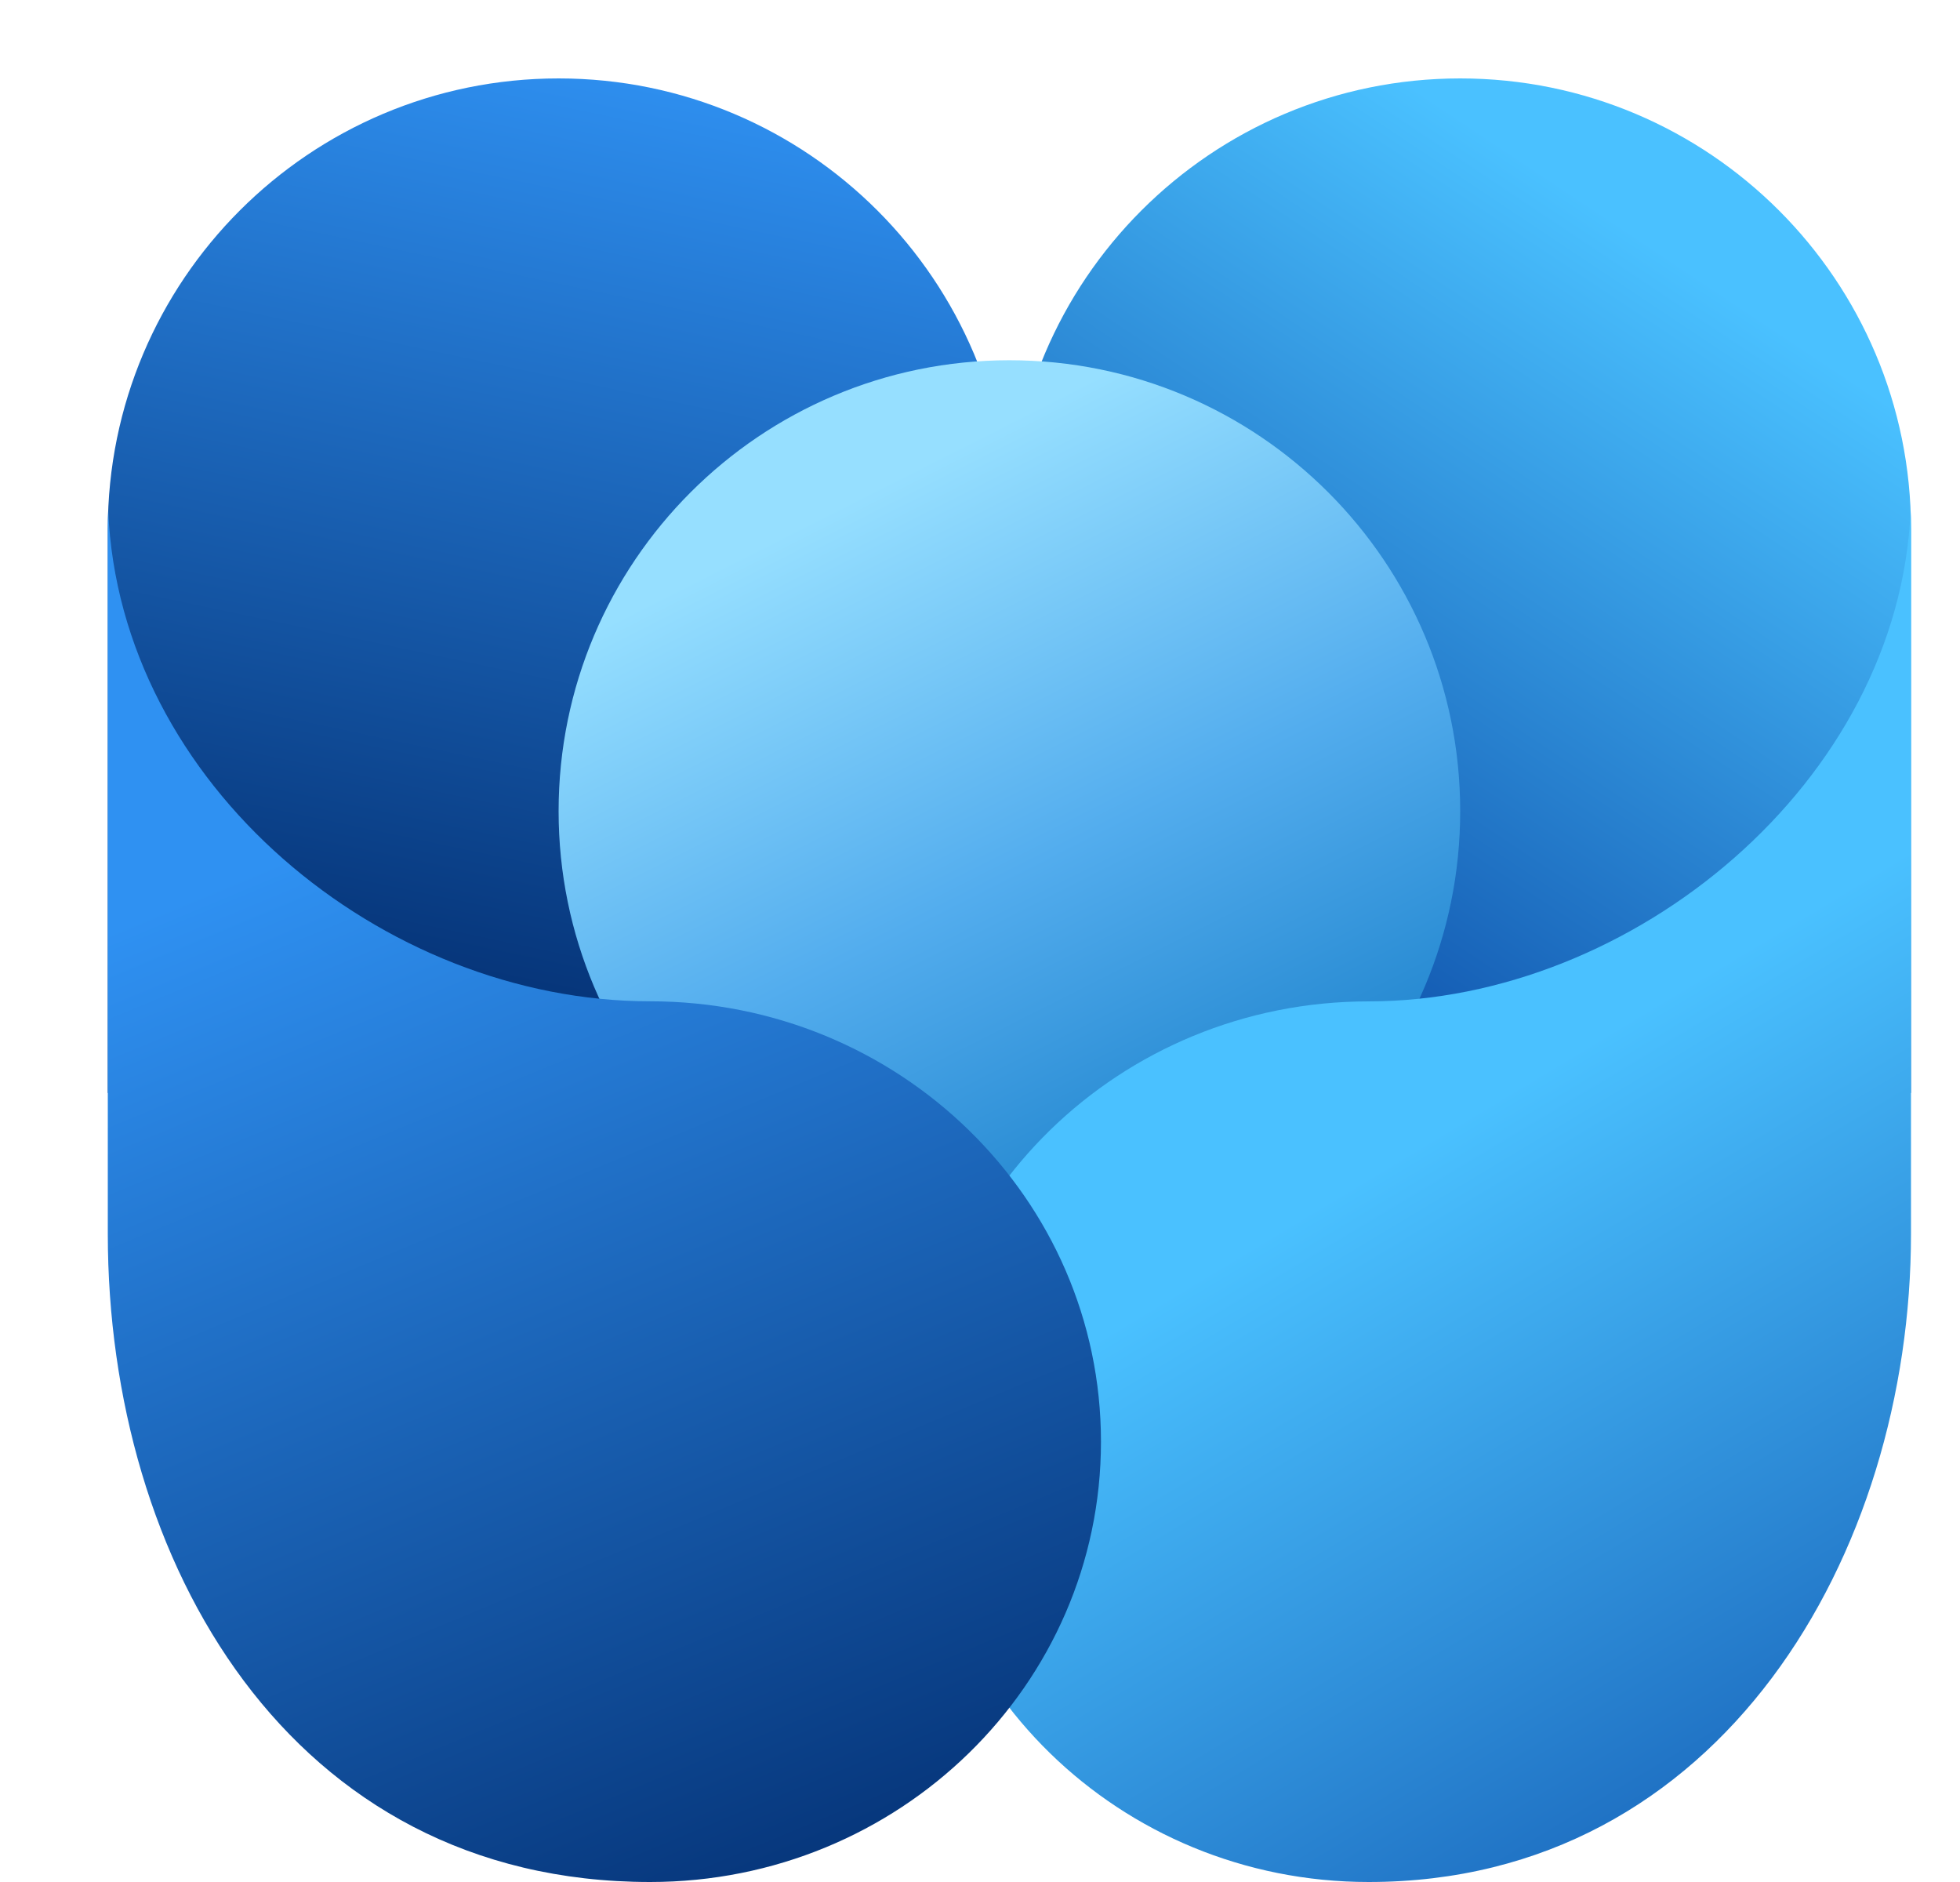 <svg width="25" height="24" viewBox="0 0 25 24" fill="none" xmlns="http://www.w3.org/2000/svg">
<g clip-path="url(#clip0_23825_39698)">
<g clip-path="url(#clip1_23825_39698)">
<g clip-path="url(#clip2_23825_39698)">
<path d="M7.125 1C10.301 1 12.875 3.574 12.875 6.75V13.938H1.375V6.75C1.375 3.574 3.949 1 7.125 1Z" fill="url(#paint0_linear_23825_39698)"/>
<path d="M18.625 1C15.449 1 12.875 3.574 12.875 6.75V13.938H24.375V6.75C24.375 3.574 21.801 1 18.625 1Z" fill="url(#paint1_linear_23825_39698)"/>
<path d="M18.625 10.344C18.625 7.168 16.051 4.594 12.875 4.594C9.699 4.594 7.125 7.168 7.125 10.344C7.125 13.519 9.699 16.094 12.875 16.094C16.051 16.094 18.625 13.519 18.625 10.344Z" fill="url(#paint2_linear_23825_39698)"/>
<path d="M24.375 6.75C24.375 6.669 24.373 6.589 24.37 6.509C24.224 9.973 20.826 12.77 17.457 12.77C14.281 12.77 11.707 15.284 11.707 18.385C11.707 21.486 14.281 24 17.457 24C21.949 24 24.375 19.816 24.375 15.734V6.75Z" fill="url(#paint3_linear_23825_39698)"/>
<path d="M1.375 15.734C1.375 19.91 3.692 24 8.293 24C11.469 24 14.043 21.486 14.043 18.385C14.043 15.283 11.469 12.769 8.293 12.769C4.879 12.769 1.525 10.009 1.38 6.51C1.377 6.59 1.375 6.67 1.375 6.75V15.734Z" fill="url(#paint4_linear_23825_39698)"/>
</g>
</g>
</g>
<defs>
<linearGradient id="paint0_linear_23825_39698" x1="3.531" y1="12.26" x2="6.063" y2="0.261" gradientUnits="userSpaceOnUse">
<stop stop-color="#053377"/>
<stop offset="1" stop-color="#2F91F2"/>
</linearGradient>
<linearGradient id="paint1_linear_23825_39698" x1="20.552" y1="2.781" x2="14.792" y2="11.422" gradientUnits="userSpaceOnUse">
<stop stop-color="#4AC1FF"/>
<stop offset="0.927" stop-color="#155EB5"/>
</linearGradient>
<linearGradient id="paint2_linear_23825_39698" x1="11.318" y1="6.151" x2="16.948" y2="17.292" gradientUnits="userSpaceOnUse">
<stop stop-color="#96DFFF"/>
<stop offset="0.413" stop-color="#53ADEE"/>
<stop offset="1" stop-color="#006BB9"/>
</linearGradient>
<linearGradient id="paint3_linear_23825_39698" x1="15.77" y1="14.895" x2="21.887" y2="25.065" gradientUnits="userSpaceOnUse">
<stop offset="0.08" stop-color="#4AC1FF"/>
<stop offset="1" stop-color="#155EB5"/>
</linearGradient>
<linearGradient id="paint4_linear_23825_39698" x1="3.779" y1="10.884" x2="9.525" y2="24.709" gradientUnits="userSpaceOnUse">
<stop stop-color="#2F91F2"/>
<stop offset="1" stop-color="#053377"/>
</linearGradient>
<clipPath id="clip0_23825_39698">
<rect width="24" height="24" fill="white" transform="translate(0.375)"/>
</clipPath>
<clipPath id="clip1_23825_39698">
<rect width="23" height="23" fill="white" transform="translate(1.375 1)"/>
</clipPath>
<clipPath id="clip2_23825_39698">
<rect width="23" height="23" fill="white" transform="translate(1.375 1)"/>
</clipPath>
</defs>
</svg>
